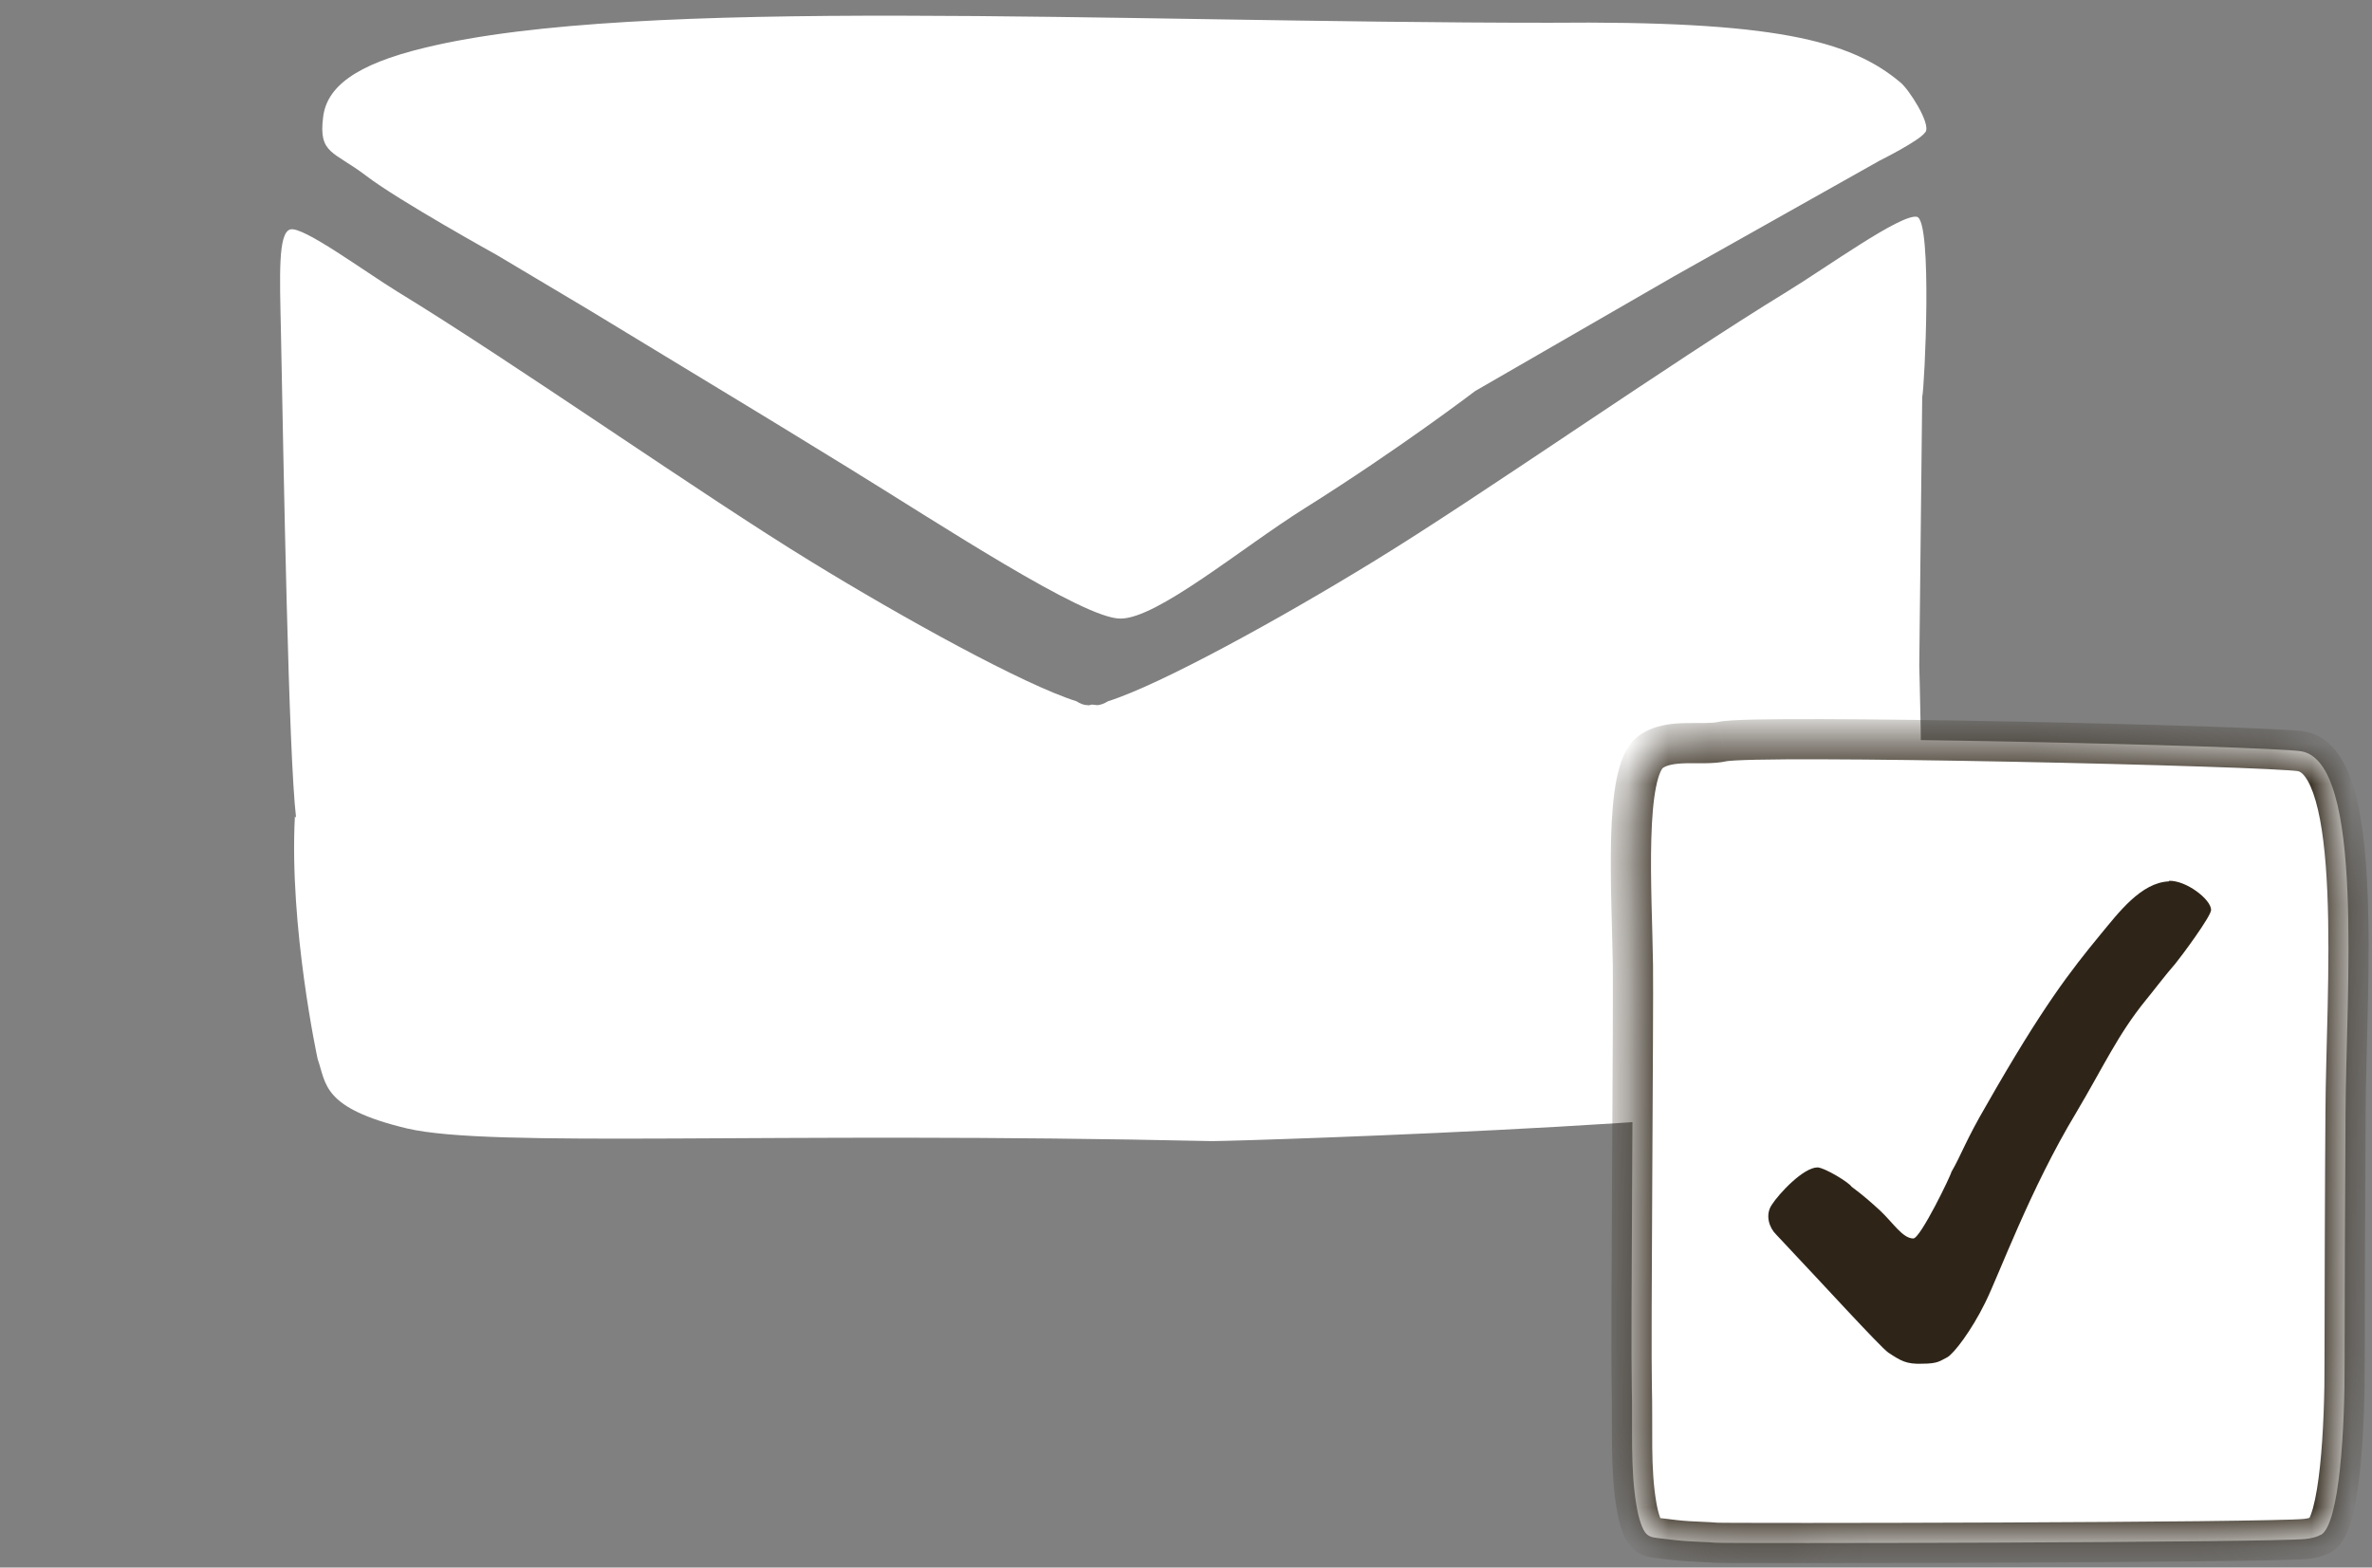 <svg width="59" height="39" viewBox="0 0 59 39" fill="none" xmlns="http://www.w3.org/2000/svg">
<rect x="0" y="0" width="59" height="39" fill="#808080" stroke="none"/>
<path d="M7.335 20.313C7.19 23.07 7.901 26.347 7.901 26.347C8.119 26.964 8.003 27.567 10.123 28.075C12.242 28.569 19.08 28.143 30.143 28.39C30.898 28.39 46.563 27.897 47.304 27.019C48.03 26.141 47.739 16.57 47.739 16.57L47.812 9.878C47.87 9.659 48.073 5.49 47.681 5.394C47.289 5.312 45.431 6.655 44.444 7.259C41.526 9.041 36.822 12.346 34.15 13.978C31.871 15.377 28.866 17.036 27.559 17.447C27.472 17.502 27.37 17.543 27.283 17.543C27.254 17.543 27.196 17.53 27.167 17.53C27.138 17.53 27.08 17.557 27.051 17.543C26.949 17.543 26.862 17.502 26.775 17.447C25.468 17.036 22.463 15.377 20.184 13.978C17.512 12.346 12.809 9.041 9.89 7.259C9.063 6.751 7.524 5.613 7.219 5.709C6.914 5.792 6.958 6.861 6.987 8.205C7.059 11.839 7.176 18.736 7.364 20.341" fill="white"/>
<path d="M47.896 3.282C48.027 3.066 47.475 2.215 47.272 2.053C46.022 0.999 44.118 0.512 38.538 0.566C27.523 0.566 15.884 -0.11 10.565 1.188C8.821 1.607 8.124 2.174 8.037 2.917C7.92 3.836 8.298 3.755 9.112 4.377C9.926 4.998 12.367 6.35 12.367 6.35L14.634 7.701L18.732 10.188C18.732 10.188 19.822 10.85 21.071 11.62C23.338 13.012 26.957 15.404 27.872 15.39C28.788 15.39 30.88 13.633 32.45 12.647C34.818 11.161 36.693 9.728 36.693 9.728L41.633 6.877L46.748 3.999C46.748 3.999 47.751 3.499 47.882 3.296" fill="white"/>
<mask id="path-3-inside-1_1143_15615" fill="white">
<path d="M57.727 38.188C58.199 37.922 58.327 35.496 58.319 33.856C58.319 32.898 58.33 29.192 58.342 27.683C58.355 24.709 58.822 18.948 57.236 18.692C56.4 18.556 43.683 18.266 42.848 18.449C42.331 18.564 41.539 18.355 41.056 18.71C40.383 19.204 40.59 22.16 40.616 24.003C40.633 25.132 40.56 33.358 40.588 34.48C40.614 35.548 40.546 36.543 40.708 37.476C40.762 37.797 40.858 38.066 40.944 38.152C41.037 38.259 41.189 38.259 41.316 38.275C41.533 38.303 41.771 38.332 41.988 38.345C42.235 38.361 42.509 38.366 42.679 38.382C42.945 38.405 56.425 38.382 57.347 38.288C57.493 38.272 57.62 38.243 57.728 38.183"/>
</mask>
<path d="M57.727 38.188C58.199 37.922 58.327 35.496 58.319 33.856C58.319 32.898 58.33 29.192 58.342 27.683C58.355 24.709 58.822 18.948 57.236 18.692C56.4 18.556 43.683 18.266 42.848 18.449C42.331 18.564 41.539 18.355 41.056 18.71C40.383 19.204 40.59 22.16 40.616 24.003C40.633 25.132 40.56 33.358 40.588 34.48C40.614 35.548 40.546 36.543 40.708 37.476C40.762 37.797 40.858 38.066 40.944 38.152C41.037 38.259 41.189 38.259 41.316 38.275C41.533 38.303 41.771 38.332 41.988 38.345C42.235 38.361 42.509 38.366 42.679 38.382C42.945 38.405 56.425 38.382 57.347 38.288C57.493 38.272 57.62 38.243 57.728 38.183" fill="white"/>
<path d="M58.319 33.856H57.819L57.819 33.858L58.319 33.856ZM58.342 27.683L58.842 27.687L58.842 27.685L58.342 27.683ZM57.236 18.692L57.156 19.185L57.156 19.186L57.236 18.692ZM42.848 18.449L42.741 17.961L42.739 17.961L42.848 18.449ZM41.056 18.71L41.352 19.113L41.352 19.113L41.056 18.71ZM40.616 24.003L40.116 24.011L40.116 24.011L40.616 24.003ZM40.588 34.48L41.088 34.468L41.088 34.468L40.588 34.48ZM40.708 37.476L41.201 37.392L41.2 37.39L40.708 37.476ZM40.944 38.152L41.32 37.823L41.31 37.812L41.299 37.8L40.944 38.152ZM41.316 38.275L41.382 37.779L41.377 37.779L41.316 38.275ZM41.988 38.345L42.02 37.846L42.018 37.846L41.988 38.345ZM42.679 38.382L42.633 38.88L42.635 38.88L42.679 38.382ZM57.347 38.288L57.397 38.785L57.4 38.785L57.347 38.288ZM57.973 38.624C58.159 38.519 58.269 38.348 58.334 38.221C58.404 38.083 58.459 37.923 58.503 37.76C58.591 37.432 58.654 37.023 58.7 36.59C58.793 35.721 58.823 34.684 58.819 33.854L57.819 33.858C57.823 34.668 57.793 35.665 57.706 36.484C57.662 36.897 57.605 37.246 57.537 37.5C57.503 37.627 57.47 37.714 57.443 37.766C57.411 37.829 57.414 37.792 57.481 37.753L57.973 38.624ZM58.819 33.856C58.819 32.899 58.83 29.195 58.842 27.687L57.842 27.679C57.83 29.19 57.819 32.897 57.819 33.856H58.819ZM58.842 27.685C58.848 26.241 58.968 24.002 58.888 22.146C58.848 21.215 58.756 20.329 58.56 19.648C58.462 19.308 58.33 18.987 58.141 18.732C57.948 18.471 57.677 18.256 57.316 18.198L57.156 19.186C57.192 19.191 57.253 19.213 57.337 19.327C57.427 19.448 57.518 19.642 57.599 19.925C57.761 20.488 57.849 21.277 57.889 22.19C57.968 24.022 57.849 26.15 57.842 27.681L58.842 27.685ZM57.316 18.198C57.177 18.176 56.852 18.155 56.436 18.136C56.003 18.115 55.431 18.093 54.769 18.071C53.444 18.028 51.747 17.984 50.051 17.951C48.356 17.918 46.659 17.894 45.332 17.891C44.669 17.889 44.096 17.892 43.66 17.901C43.443 17.906 43.257 17.913 43.109 17.921C42.974 17.929 42.837 17.939 42.741 17.961L42.955 18.937C42.952 18.938 42.966 18.935 43.009 18.931C43.048 18.927 43.1 18.923 43.166 18.919C43.297 18.912 43.47 18.906 43.682 18.901C44.105 18.892 44.669 18.889 45.329 18.891C46.648 18.894 48.339 18.918 50.032 18.951C51.724 18.984 53.416 19.027 54.736 19.071C55.397 19.092 55.962 19.114 56.388 19.134C56.83 19.156 57.086 19.174 57.156 19.185L57.316 18.198ZM42.739 17.961C42.662 17.978 42.557 17.986 42.411 17.988C42.339 17.989 42.265 17.989 42.184 17.988C42.103 17.988 42.017 17.988 41.929 17.99C41.599 17.996 41.138 18.029 40.76 18.307L41.352 19.113C41.457 19.036 41.634 18.996 41.949 18.989C42.023 18.988 42.098 18.988 42.179 18.988C42.257 18.989 42.342 18.989 42.425 18.988C42.587 18.986 42.775 18.977 42.956 18.937L42.739 17.961ZM40.76 18.307C40.579 18.44 40.463 18.627 40.386 18.8C40.307 18.978 40.251 19.18 40.209 19.388C40.126 19.805 40.089 20.311 40.074 20.836C40.045 21.881 40.103 23.116 40.116 24.011L41.116 23.996C41.103 23.047 41.045 21.883 41.074 20.865C41.088 20.358 41.123 19.918 41.19 19.584C41.223 19.417 41.261 19.293 41.3 19.207C41.34 19.117 41.365 19.104 41.352 19.113L40.76 18.307ZM40.116 24.011C40.124 24.568 40.11 26.898 40.098 29.241C40.085 31.572 40.074 33.921 40.088 34.493L41.088 34.468C41.074 33.916 41.085 31.591 41.098 29.247C41.11 26.914 41.124 24.567 41.116 23.996L40.116 24.011ZM40.088 34.493C40.113 35.496 40.045 36.581 40.215 37.561L41.2 37.39C41.047 36.506 41.116 35.601 41.088 34.468L40.088 34.493ZM40.215 37.559C40.246 37.743 40.29 37.919 40.342 38.068C40.386 38.193 40.461 38.375 40.588 38.504L41.299 37.8C41.329 37.831 41.334 37.848 41.323 37.826C41.314 37.809 41.301 37.78 41.286 37.736C41.255 37.649 41.224 37.53 41.201 37.392L40.215 37.559ZM40.567 38.481C40.708 38.643 40.882 38.706 41.004 38.734C41.103 38.758 41.238 38.769 41.255 38.771L41.377 37.779C41.356 37.776 41.336 37.774 41.319 37.772C41.301 37.77 41.288 37.769 41.275 37.767C41.248 37.764 41.236 37.762 41.231 37.761C41.226 37.76 41.237 37.761 41.254 37.771C41.274 37.781 41.298 37.798 41.32 37.823L40.567 38.481ZM41.251 38.77C41.469 38.799 41.722 38.83 41.958 38.844L42.018 37.846C41.82 37.834 41.597 37.807 41.382 37.779L41.251 38.77ZM41.956 38.844C42.249 38.863 42.464 38.864 42.633 38.88L42.725 37.884C42.555 37.868 42.221 37.859 42.02 37.846L41.956 38.844ZM42.635 38.88C42.696 38.885 42.971 38.887 43.346 38.888C43.743 38.89 44.295 38.89 44.953 38.89C46.27 38.89 48.009 38.886 49.769 38.879C51.529 38.871 53.31 38.861 54.709 38.845C56.089 38.831 57.138 38.812 57.397 38.785L57.296 37.79C57.095 37.811 56.113 37.83 54.698 37.846C53.302 37.861 51.524 37.871 49.765 37.879C48.006 37.886 46.268 37.89 44.953 37.89C44.296 37.89 43.744 37.89 43.349 37.888C43.152 37.888 42.994 37.887 42.882 37.886C42.755 37.884 42.714 37.883 42.723 37.884L42.635 38.88ZM57.4 38.785C57.576 38.766 57.777 38.727 57.97 38.621L57.487 37.746C57.462 37.759 57.411 37.778 57.294 37.791L57.4 38.785Z" fill="#2E2518" mask="url(#path-3-inside-1_1143_15615)"/>
<path d="M53.949 21.928C53.254 21.957 52.692 22.711 52.248 23.247C51.509 24.146 50.814 25.03 49.41 27.494C48.892 28.378 48.789 28.725 48.537 29.16C48.537 29.218 47.769 30.812 47.591 30.812C47.325 30.812 47.088 30.421 46.763 30.117C46.541 29.914 46.364 29.754 46.053 29.523C45.994 29.421 45.403 29.059 45.211 29.044C44.856 29.044 44.25 29.696 44.072 29.972C43.895 30.233 44.013 30.552 44.176 30.711C45.299 31.899 46.763 33.508 46.97 33.653C47.281 33.856 47.414 33.943 47.813 33.928C48.212 33.928 48.256 33.856 48.434 33.769C48.596 33.682 49.04 33.102 49.38 32.407C49.72 31.725 50.489 29.595 51.642 27.682C52.322 26.537 52.677 25.74 53.372 24.885C53.564 24.653 53.845 24.276 54.111 23.972C54.244 23.812 54.998 22.798 54.998 22.638C54.998 22.378 54.377 21.899 53.949 21.914V21.928Z" fill="#2E2518"/>
</svg>
